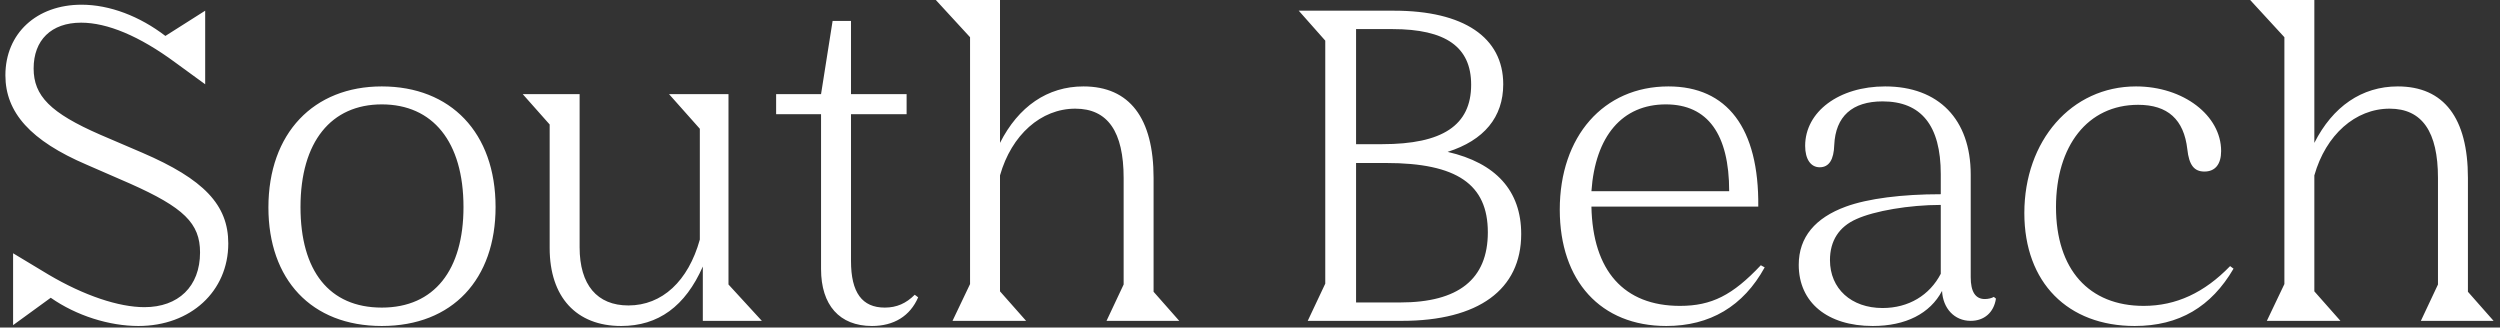 <svg width="374" height="49" viewBox="0 0 374 49" fill="none" xmlns="http://www.w3.org/2000/svg">
<rect x="0" y="0" width="374" height="49" fill="#333333" stroke="none"/>
<path d="M1.959 48.64V37.888L7.271 41.088C12.583 44.224 17.767 45.952 21.607 45.952C26.663 45.952 29.927 42.88 29.927 37.76C29.927 33.408 27.495 31.04 19.431 27.456L12.967 24.64C4.583 21.056 0.807 16.832 0.807 11.264C0.807 4.992 5.479 0.704 12.199 0.704C16.423 0.704 20.903 2.432 24.743 5.376L30.695 1.6V12.608L26.215 9.344C20.839 5.376 16.039 3.392 12.135 3.392C7.655 3.392 5.031 6.016 5.031 10.24C5.031 14.336 7.527 16.896 15.015 20.16L21.287 22.848C30.503 26.816 34.151 30.656 34.151 36.416C34.151 43.584 28.519 48.768 20.711 48.768C16.359 48.768 11.431 47.232 7.591 44.544L1.959 48.64ZM40.154 31.04C40.154 19.904 46.938 12.928 57.114 12.928C67.418 12.928 74.138 19.84 74.138 30.976C74.138 41.728 67.738 48.768 57.114 48.768C46.554 48.768 40.154 41.792 40.154 31.04ZM69.338 30.976C69.338 21.184 64.73 15.616 57.114 15.616C49.562 15.616 44.954 21.184 44.954 30.976C44.954 40.512 49.242 46.016 57.114 46.016C64.986 46.016 69.338 40.384 69.338 30.976ZM78.198 14.08H86.71V36.992C86.71 42.624 89.334 45.696 94.006 45.696C99.062 45.696 102.966 42.048 104.694 35.84V19.264L100.086 14.08H108.982V42.56L113.974 48H105.142V39.872C102.518 45.824 98.486 48.768 92.918 48.768C86.198 48.768 82.23 44.416 82.23 37.12V18.624L78.198 14.08ZM116.109 17.088V14.08H122.829L124.557 3.136H127.309V14.08H135.629V17.088H127.309V39.04C127.309 43.776 128.973 46.016 132.365 46.016C134.157 46.016 135.565 45.376 136.845 44.096L137.357 44.48C136.141 47.296 133.709 48.768 130.445 48.768C125.581 48.768 122.829 45.632 122.829 40.256V17.088H116.109ZM153.504 48H142.496L145.12 42.496V5.568L140 -3.8147e-06H149.6V21.376C152.352 15.936 156.704 12.928 162.08 12.928C168.992 12.928 172.576 17.664 172.576 26.624V43.648L176.416 48H165.536L168.096 42.56V26.624C168.096 19.712 165.728 16.256 160.864 16.256C155.744 16.256 151.328 20.16 149.6 26.24V43.584L153.504 48ZM209.716 48H195.636L198.26 42.432V6.08L194.292 1.6H208.564C218.932 1.6 224.884 5.568 224.884 12.608C224.884 17.536 222.004 20.992 216.564 22.72C223.796 24.384 227.572 28.544 227.572 35.008C227.572 43.328 221.172 48 209.716 48ZM208.308 4.352H202.868V21.568H206.772C215.796 21.568 220.084 18.752 220.084 12.672C220.084 7.04 216.308 4.352 208.308 4.352ZM207.348 24.384H202.868V45.248H209.46C218.164 45.248 222.58 41.792 222.58 34.752C222.58 27.584 217.972 24.384 207.348 24.384ZM263.037 30.912H238.077C238.269 40.512 242.941 45.76 251.325 45.76C256.061 45.76 259.197 44.16 263.421 39.68L263.997 40C260.797 45.824 255.805 48.768 249.277 48.768C239.485 48.768 233.341 42.048 233.341 31.36C233.341 20.416 239.869 12.928 249.597 12.928C258.365 12.928 263.165 19.136 263.037 30.912ZM249.213 15.616C242.685 15.616 238.653 20.352 238.077 28.608H258.685C258.685 20.096 255.485 15.616 249.213 15.616ZM280.163 48.768C273.379 48.768 269.091 45.248 269.091 39.616C269.091 35.456 271.587 32.576 276.131 30.912C279.459 29.696 284.515 29.056 290.339 29.056V26.048C290.339 18.752 287.395 15.168 281.635 15.168C277.091 15.168 274.595 17.408 274.403 21.696C274.339 23.872 273.635 25.024 272.227 25.024C270.883 25.024 270.051 23.808 270.051 21.824C270.051 16.704 275.107 12.928 282.019 12.928C290.019 12.928 294.819 17.856 294.819 26.112V41.472C294.819 43.648 295.523 44.736 296.931 44.736C297.443 44.736 297.955 44.608 298.275 44.416L298.595 44.672C298.275 46.784 296.803 48 294.819 48C292.387 48 290.659 46.144 290.531 43.52C288.739 46.912 285.091 48.768 280.163 48.768ZM281.635 46.08C285.539 46.08 288.675 44.16 290.339 40.96V30.656C285.603 30.656 280.419 31.552 277.731 32.768C275.107 33.92 273.763 36.032 273.763 38.912C273.763 43.2 276.963 46.08 281.635 46.08ZM333.625 39.808L334.137 40.192C330.809 45.888 326.009 48.768 319.353 48.768C309.369 48.768 302.841 42.304 302.841 31.872C302.841 21.056 309.881 12.928 319.545 12.928C326.649 12.928 332.281 17.28 332.281 22.592C332.281 24.576 331.385 25.664 329.785 25.664C328.249 25.664 327.481 24.704 327.225 22.336C326.713 17.856 324.281 15.68 319.865 15.68C312.313 15.68 307.577 21.824 307.577 30.976C307.577 40.32 312.505 45.76 320.697 45.76C325.561 45.76 329.785 43.776 333.625 39.808ZM350.129 48H339.121L341.745 42.496V5.568L336.625 -3.8147e-06H346.225V21.376C348.977 15.936 353.329 12.928 358.705 12.928C365.617 12.928 369.201 17.664 369.201 26.624V43.648L373.041 48H362.161L364.721 42.56V26.624C364.721 19.712 362.353 16.256 357.489 16.256C352.369 16.256 347.953 20.16 346.225 26.24V43.584L350.129 48Z" fill="white"/>
</svg>

